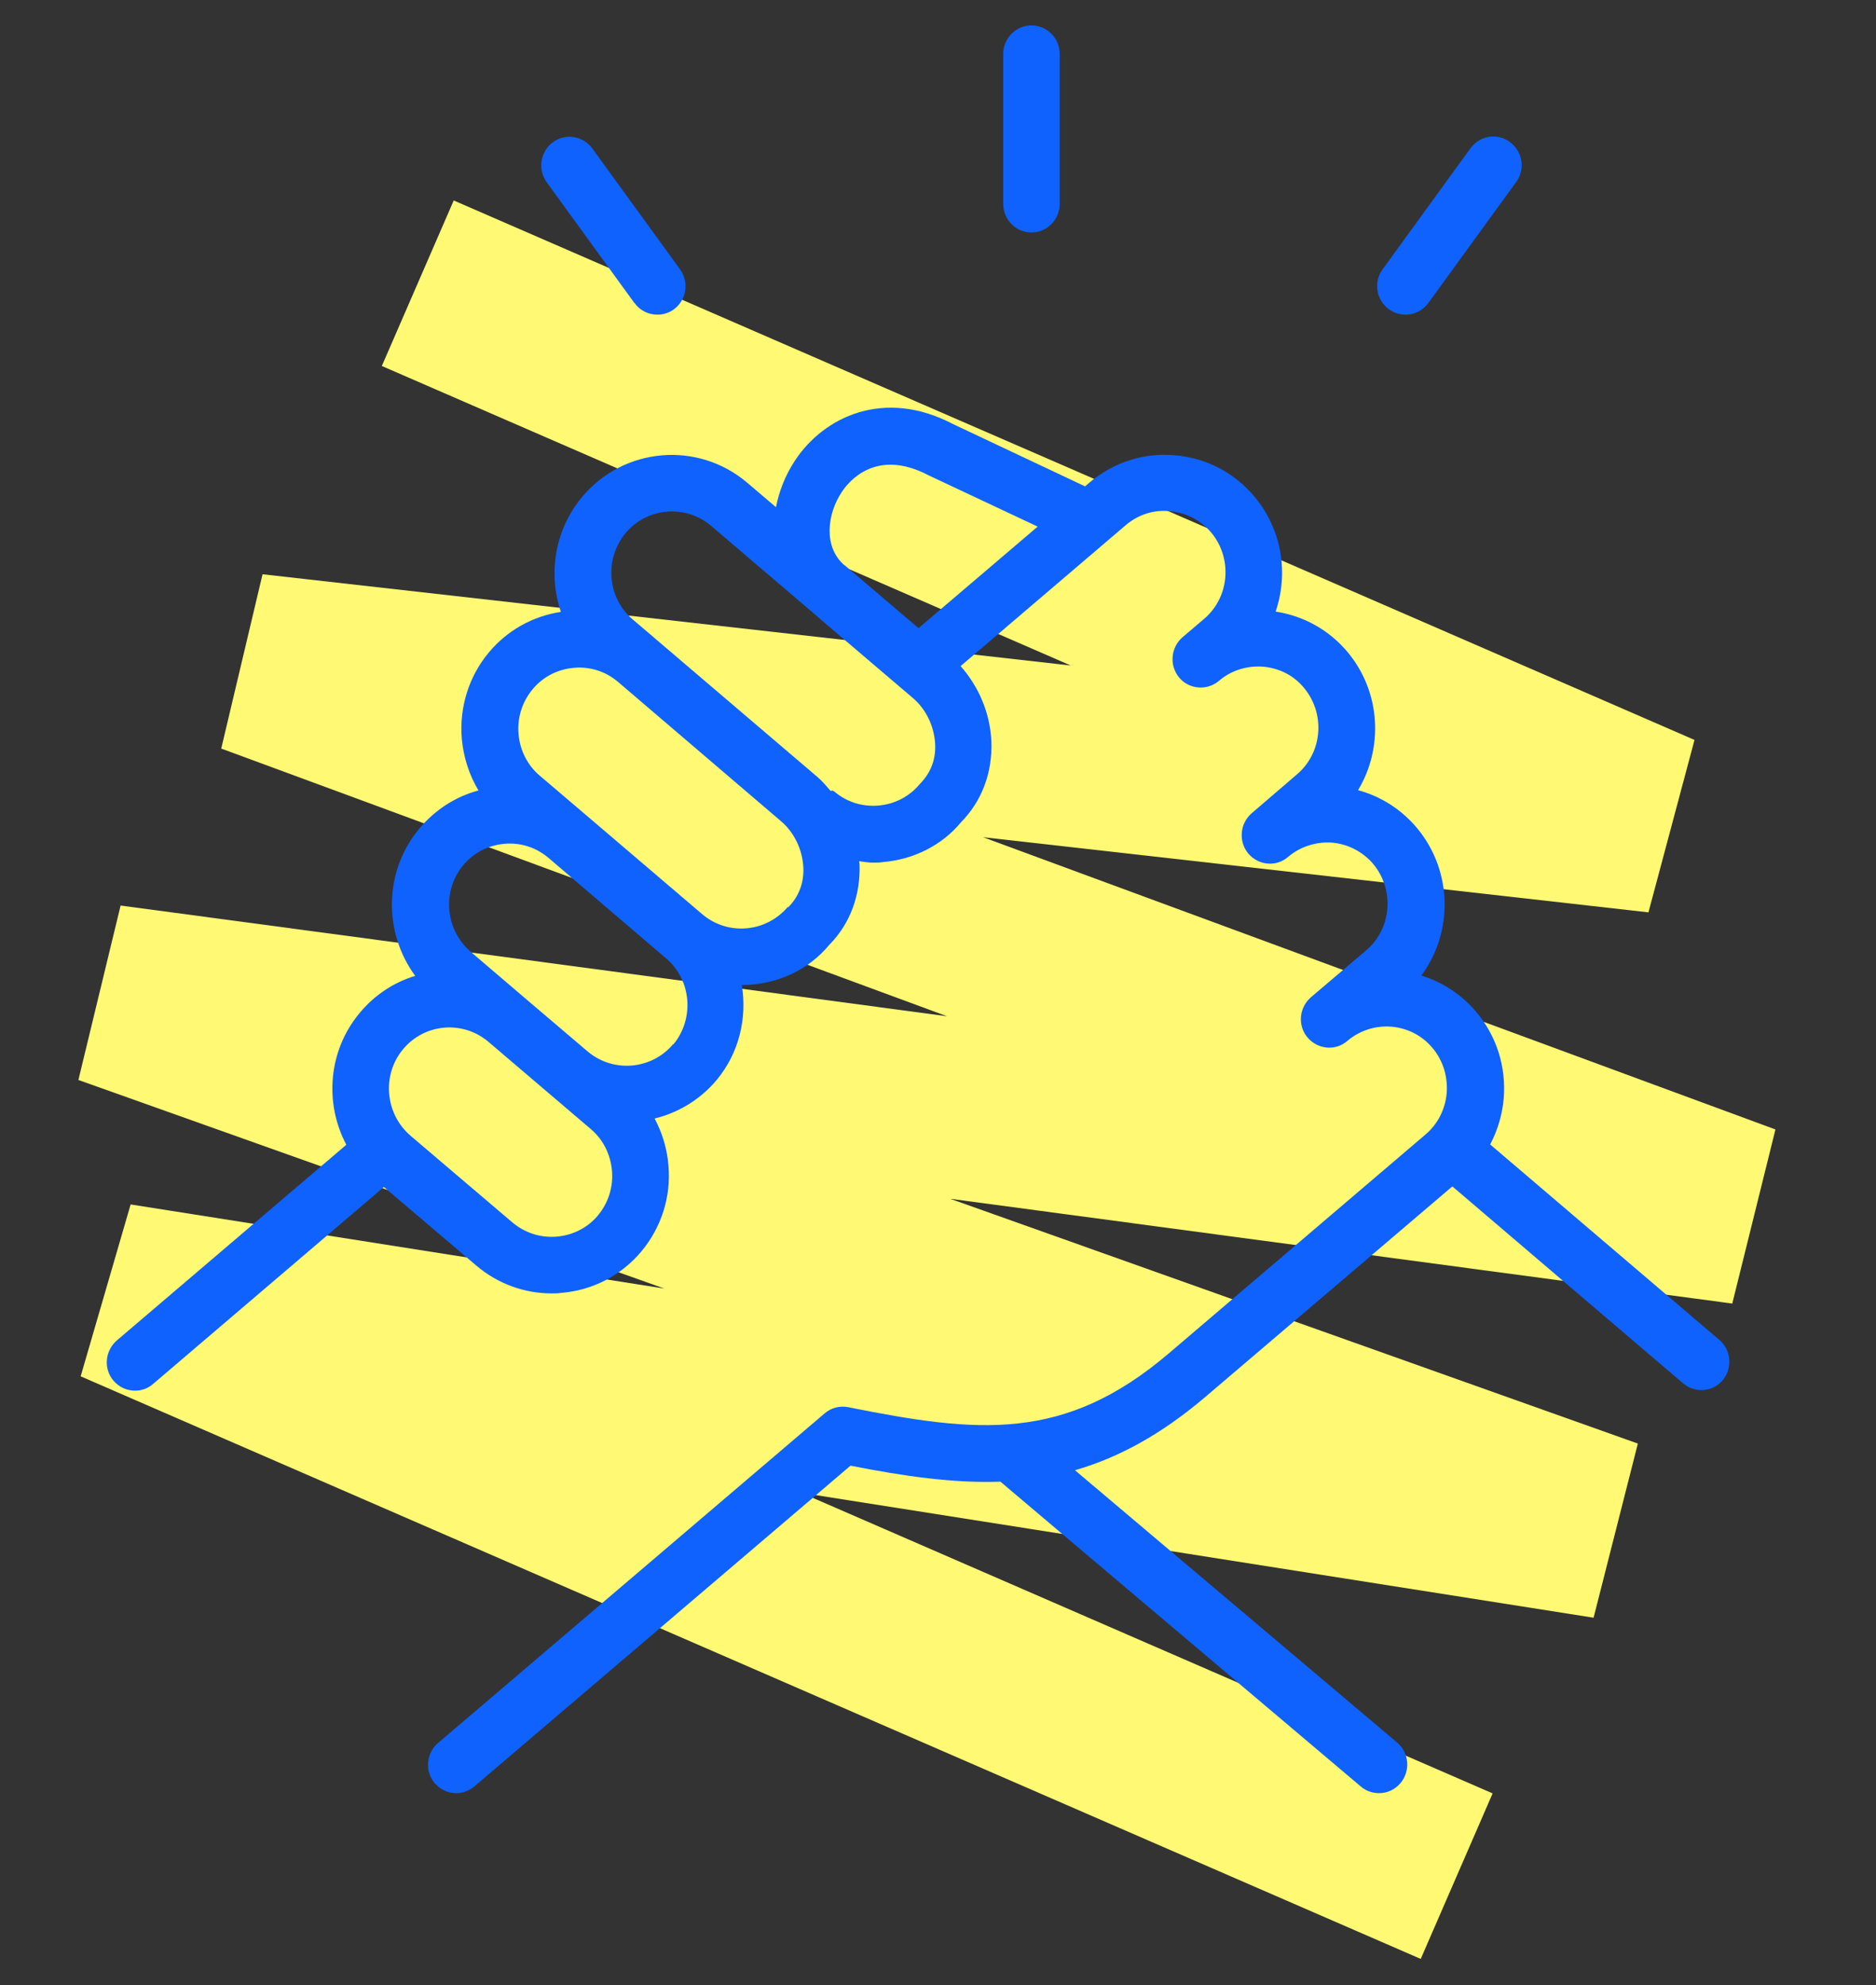 <svg width="52" height="55" viewBox="0 0 52 55" fill="none" xmlns="http://www.w3.org/2000/svg">
<rect x="0" y="0" width="52" height="55" fill="#333333" stroke="none"/>
<path d="M40.377 51.98L3.232 35.839L44.561 42.35L3.011 27.566L48.348 33.638L6.997 18.394L45.973 22.793L11.58 7.847" stroke="#FFF973" stroke-width="5"/>
<path d="M47.675 37.138L41.306 31.708C41.509 31.321 41.642 30.886 41.681 30.436C41.752 29.558 41.486 28.713 40.93 28.049C40.523 27.559 39.991 27.211 39.397 27.029C40.281 25.836 40.273 24.137 39.279 22.943C38.849 22.43 38.285 22.066 37.644 21.892C38.348 20.723 38.278 19.174 37.354 18.067C36.846 17.459 36.141 17.063 35.359 16.945C35.719 15.886 35.539 14.677 34.772 13.76C34.217 13.096 33.434 12.685 32.566 12.614C31.697 12.535 30.86 12.811 30.195 13.373L30.077 13.475L26.423 11.752C24.514 10.749 22.839 11.539 22.033 12.764C21.767 13.167 21.595 13.61 21.509 14.052L20.711 13.373C19.342 12.211 17.292 12.385 16.134 13.768C15.375 14.684 15.187 15.894 15.547 16.953C14.764 17.071 14.06 17.466 13.551 18.075C12.996 18.739 12.73 19.592 12.8 20.462C12.847 20.983 13.004 21.465 13.262 21.9C12.644 22.066 12.073 22.422 11.627 22.951C10.633 24.137 10.625 25.836 11.509 27.037C10.93 27.211 10.39 27.559 9.976 28.057C9.091 29.108 8.99 30.57 9.6 31.716L3.238 37.138C2.91 37.422 2.863 37.92 3.145 38.252C3.301 38.434 3.52 38.529 3.747 38.529C3.927 38.529 4.107 38.465 4.248 38.339L10.641 32.886L13.207 35.067C13.794 35.565 14.53 35.834 15.289 35.834C15.382 35.834 15.476 35.834 15.57 35.818C16.431 35.747 17.221 35.336 17.777 34.672C18.332 34.008 18.606 33.154 18.528 32.285C18.489 31.819 18.356 31.384 18.145 30.989C18.794 30.831 19.396 30.475 19.858 29.93C20.492 29.171 20.711 28.207 20.562 27.29C21.478 27.29 22.378 26.911 22.988 26.176C23.567 25.591 23.857 24.793 23.825 23.939C23.825 23.908 23.817 23.884 23.81 23.86C23.935 23.876 24.068 23.9 24.193 23.9C24.287 23.9 24.381 23.9 24.475 23.884C25.343 23.813 26.126 23.402 26.634 22.785C27.213 22.201 27.511 21.41 27.48 20.549C27.448 19.766 27.135 19.031 26.627 18.454L31.204 14.55C31.548 14.258 31.979 14.116 32.432 14.163C32.886 14.202 33.285 14.416 33.575 14.756C34.17 15.475 34.084 16.55 33.371 17.15L32.777 17.656C32.448 17.941 32.409 18.439 32.683 18.77C32.957 19.102 33.458 19.142 33.786 18.865C34.123 18.573 34.561 18.439 35.007 18.47C35.461 18.51 35.868 18.715 36.149 19.063C36.744 19.782 36.658 20.857 35.946 21.458L34.694 22.532C34.365 22.817 34.326 23.315 34.6 23.647C34.882 23.979 35.375 24.026 35.703 23.742C36.047 23.449 36.493 23.315 36.924 23.346C37.37 23.386 37.777 23.599 38.066 23.939C38.661 24.658 38.575 25.733 37.863 26.334L36.337 27.63C36.008 27.915 35.962 28.412 36.243 28.744C36.525 29.076 37.018 29.124 37.346 28.839C37.691 28.547 38.121 28.412 38.567 28.444C39.013 28.483 39.42 28.689 39.709 29.037C39.999 29.384 40.132 29.819 40.101 30.278C40.062 30.728 39.858 31.139 39.514 31.431L32.401 37.493C29.498 39.967 27.104 39.706 23.512 38.987C23.278 38.94 23.035 39.003 22.855 39.161L12.143 48.289C11.814 48.566 11.767 49.071 12.049 49.403C12.206 49.585 12.425 49.68 12.644 49.68C12.824 49.68 13.004 49.617 13.152 49.49L23.575 40.607C25.062 40.9 26.423 41.097 27.73 41.05L37.722 49.498C37.871 49.625 38.051 49.68 38.223 49.68C38.45 49.68 38.669 49.585 38.825 49.395C39.099 49.063 39.06 48.566 38.731 48.281L29.796 40.733C30.977 40.394 32.166 39.761 33.411 38.702L40.257 32.87L46.65 38.323C46.799 38.45 46.979 38.513 47.159 38.513C47.378 38.513 47.605 38.418 47.753 38.236C48.027 37.904 47.988 37.406 47.659 37.122L47.675 37.138ZM23.411 15.665C22.816 15.159 22.925 14.242 23.332 13.633C23.528 13.333 24.287 12.408 25.735 13.167L28.763 14.59L25.461 17.403L23.426 15.672C23.426 15.672 23.426 15.672 23.426 15.665H23.411ZM16.58 33.668C16.29 34.016 15.883 34.221 15.437 34.261C14.983 34.3 14.553 34.158 14.209 33.873L11.376 31.463C10.672 30.855 10.578 29.78 11.173 29.068C11.767 28.357 12.816 28.262 13.528 28.855L16.376 31.281C16.721 31.574 16.924 31.985 16.963 32.435C17.002 32.894 16.861 33.328 16.572 33.676L16.58 33.668ZM18.661 28.926C18.066 29.637 17.002 29.732 16.29 29.132L14.561 27.662L13.043 26.366C12.339 25.757 12.245 24.69 12.839 23.971C13.129 23.623 13.536 23.418 13.982 23.378C14.436 23.338 14.866 23.481 15.21 23.773L18.457 26.547C19.17 27.148 19.256 28.223 18.661 28.942V28.926ZM21.838 25.125C21.235 25.836 20.179 25.931 19.467 25.33L16.204 22.548L14.96 21.489C14.616 21.197 14.412 20.786 14.373 20.335C14.334 19.885 14.475 19.442 14.764 19.095C15.054 18.747 15.461 18.541 15.907 18.502C16.345 18.462 16.783 18.597 17.127 18.889L21.642 22.746C22.018 23.062 22.245 23.544 22.268 24.042C22.284 24.453 22.151 24.832 21.846 25.14L21.838 25.125ZM25.492 21.726C25.203 22.074 24.796 22.279 24.35 22.319C23.896 22.358 23.465 22.216 23.129 21.932C23.09 21.9 23.058 21.9 23.027 21.916C22.91 21.782 22.792 21.639 22.652 21.521L18.137 17.672C18.137 17.672 18.137 17.672 18.129 17.664L17.542 17.166C16.83 16.566 16.744 15.491 17.339 14.771C17.933 14.06 18.997 13.965 19.709 14.566L20.782 15.483L22.48 16.929L23.004 17.38L25.296 19.332C25.672 19.648 25.899 20.13 25.922 20.628C25.938 21.039 25.805 21.41 25.492 21.726Z" fill="#0F62FE"/>
<path d="M28.59 6.441C29.021 6.441 29.373 6.086 29.373 5.651V1.494C29.373 1.059 29.021 0.704 28.59 0.704C28.16 0.704 27.808 1.059 27.808 1.494V5.651C27.808 6.086 28.16 6.441 28.59 6.441Z" fill="#0F62FE"/>
<path d="M38.958 8.718C39.201 8.718 39.435 8.607 39.592 8.394L42.026 5.043C42.284 4.687 42.205 4.197 41.853 3.936C41.501 3.675 41.016 3.754 40.758 4.11L38.324 7.461C38.066 7.809 38.144 8.307 38.496 8.567C38.637 8.67 38.802 8.718 38.958 8.718Z" fill="#0F62FE"/>
<path d="M17.589 8.394C17.738 8.607 17.98 8.718 18.223 8.718C18.379 8.718 18.544 8.67 18.684 8.567C19.029 8.307 19.107 7.817 18.849 7.461L16.415 4.11C16.157 3.762 15.672 3.683 15.32 3.944C14.976 4.205 14.897 4.695 15.155 5.051L17.589 8.401V8.394Z" fill="#0F62FE"/>
</svg>
